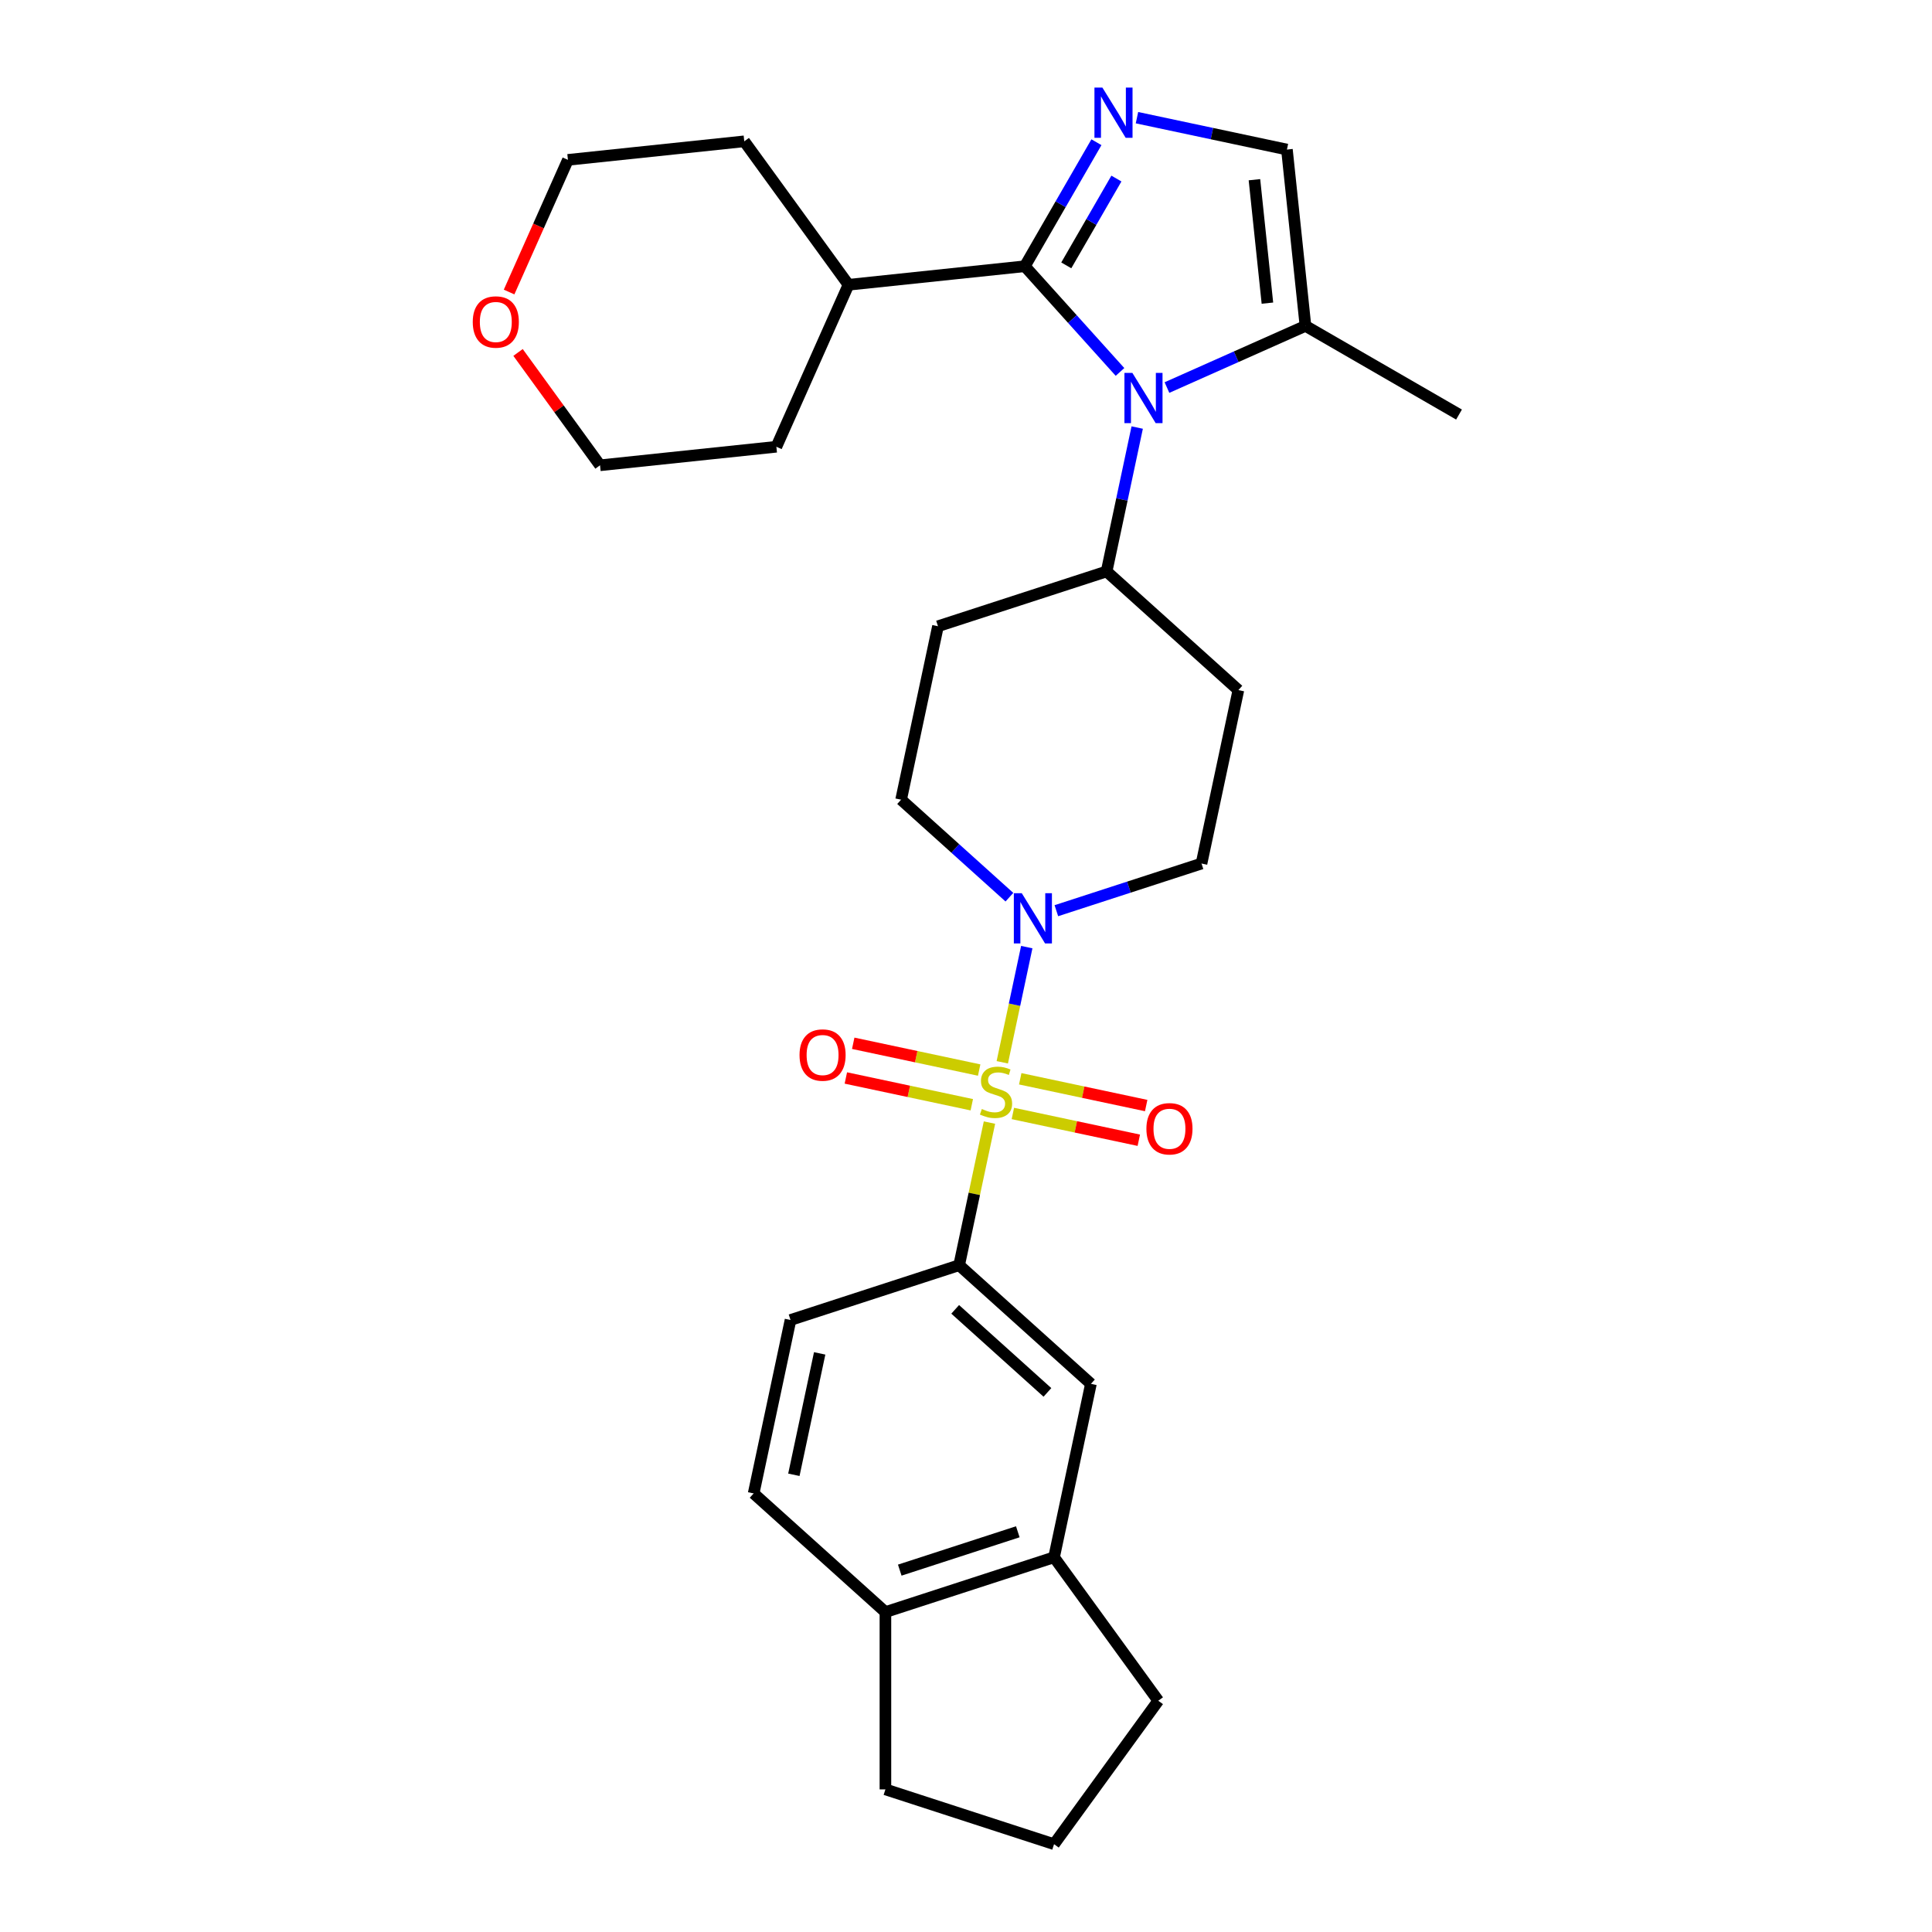 <?xml version='1.0' encoding='iso-8859-1'?>
<svg version='1.1' baseProfile='full'
              xmlns='http://www.w3.org/2000/svg'
                      xmlns:rdkit='http://www.rdkit.org/xml'
                      xmlns:xlink='http://www.w3.org/1999/xlink'
                  xml:space='preserve'
width='1000px' height='1000px' viewBox='0 0 1000 1000'>
<!-- END OF HEADER -->
<rect style='opacity:1.0;fill:#FFFFFF;stroke:none' width='1000' height='1000' x='0' y='0'> </rect>
<path class='bond-3' d='M 518.779,549.841 L 525.115,520.032' style='fill:none;fill-rule:evenodd;stroke:#CCCC00;stroke-width:6px;stroke-linecap:butt;stroke-linejoin:miter;stroke-opacity:1' />
<path class='bond-3' d='M 525.115,520.032 L 531.451,490.223' style='fill:none;fill-rule:evenodd;stroke:#0000FF;stroke-width:6px;stroke-linecap:butt;stroke-linejoin:miter;stroke-opacity:1' />
<path class='bond-4' d='M 512.146,581.045 L 504.301,617.955' style='fill:none;fill-rule:evenodd;stroke:#CCCC00;stroke-width:6px;stroke-linecap:butt;stroke-linejoin:miter;stroke-opacity:1' />
<path class='bond-4' d='M 504.301,617.955 L 496.455,654.866' style='fill:none;fill-rule:evenodd;stroke:#000000;stroke-width:6px;stroke-linecap:butt;stroke-linejoin:miter;stroke-opacity:1' />
<path class='bond-9' d='M 524.256,576.33 L 556.851,583.259' style='fill:none;fill-rule:evenodd;stroke:#CCCC00;stroke-width:6px;stroke-linecap:butt;stroke-linejoin:miter;stroke-opacity:1' />
<path class='bond-9' d='M 556.851,583.259 L 589.446,590.187' style='fill:none;fill-rule:evenodd;stroke:#FF0000;stroke-width:6px;stroke-linecap:butt;stroke-linejoin:miter;stroke-opacity:1' />
<path class='bond-9' d='M 528.073,558.376 L 560.668,565.304' style='fill:none;fill-rule:evenodd;stroke:#CCCC00;stroke-width:6px;stroke-linecap:butt;stroke-linejoin:miter;stroke-opacity:1' />
<path class='bond-9' d='M 560.668,565.304 L 593.262,572.233' style='fill:none;fill-rule:evenodd;stroke:#FF0000;stroke-width:6px;stroke-linecap:butt;stroke-linejoin:miter;stroke-opacity:1' />
<path class='bond-10' d='M 506.817,553.858 L 474.222,546.93' style='fill:none;fill-rule:evenodd;stroke:#CCCC00;stroke-width:6px;stroke-linecap:butt;stroke-linejoin:miter;stroke-opacity:1' />
<path class='bond-10' d='M 474.222,546.93 L 441.627,540.002' style='fill:none;fill-rule:evenodd;stroke:#FF0000;stroke-width:6px;stroke-linecap:butt;stroke-linejoin:miter;stroke-opacity:1' />
<path class='bond-10' d='M 503.001,571.812 L 470.406,564.884' style='fill:none;fill-rule:evenodd;stroke:#CCCC00;stroke-width:6px;stroke-linecap:butt;stroke-linejoin:miter;stroke-opacity:1' />
<path class='bond-10' d='M 470.406,564.884 L 437.811,557.956' style='fill:none;fill-rule:evenodd;stroke:#FF0000;stroke-width:6px;stroke-linecap:butt;stroke-linejoin:miter;stroke-opacity:1' />
<path class='bond-0' d='M 530.452,137.806 L 555.082,165.16' style='fill:none;fill-rule:evenodd;stroke:#000000;stroke-width:6px;stroke-linecap:butt;stroke-linejoin:miter;stroke-opacity:1' />
<path class='bond-0' d='M 555.082,165.16 L 579.711,192.514' style='fill:none;fill-rule:evenodd;stroke:#0000FF;stroke-width:6px;stroke-linecap:butt;stroke-linejoin:miter;stroke-opacity:1' />
<path class='bond-2' d='M 530.452,137.806 L 548.982,105.71' style='fill:none;fill-rule:evenodd;stroke:#000000;stroke-width:6px;stroke-linecap:butt;stroke-linejoin:miter;stroke-opacity:1' />
<path class='bond-2' d='M 548.982,105.71 L 567.513,73.615' style='fill:none;fill-rule:evenodd;stroke:#0000FF;stroke-width:6px;stroke-linecap:butt;stroke-linejoin:miter;stroke-opacity:1' />
<path class='bond-2' d='M 551.907,137.355 L 564.879,114.888' style='fill:none;fill-rule:evenodd;stroke:#000000;stroke-width:6px;stroke-linecap:butt;stroke-linejoin:miter;stroke-opacity:1' />
<path class='bond-2' d='M 564.879,114.888 L 577.85,92.421' style='fill:none;fill-rule:evenodd;stroke:#0000FF;stroke-width:6px;stroke-linecap:butt;stroke-linejoin:miter;stroke-opacity:1' />
<path class='bond-16' d='M 530.452,137.806 L 439.178,147.399' style='fill:none;fill-rule:evenodd;stroke:#000000;stroke-width:6px;stroke-linecap:butt;stroke-linejoin:miter;stroke-opacity:1' />
<path class='bond-1' d='M 588.613,221.299 L 580.697,258.54' style='fill:none;fill-rule:evenodd;stroke:#0000FF;stroke-width:6px;stroke-linecap:butt;stroke-linejoin:miter;stroke-opacity:1' />
<path class='bond-1' d='M 580.697,258.54 L 572.781,295.78' style='fill:none;fill-rule:evenodd;stroke:#000000;stroke-width:6px;stroke-linecap:butt;stroke-linejoin:miter;stroke-opacity:1' />
<path class='bond-5' d='M 604.014,200.599 L 639.859,184.64' style='fill:none;fill-rule:evenodd;stroke:#0000FF;stroke-width:6px;stroke-linecap:butt;stroke-linejoin:miter;stroke-opacity:1' />
<path class='bond-5' d='M 639.859,184.64 L 675.705,168.68' style='fill:none;fill-rule:evenodd;stroke:#000000;stroke-width:6px;stroke-linecap:butt;stroke-linejoin:miter;stroke-opacity:1' />
<path class='bond-32' d='M 588.492,60.908 L 627.302,69.157' style='fill:none;fill-rule:evenodd;stroke:#0000FF;stroke-width:6px;stroke-linecap:butt;stroke-linejoin:miter;stroke-opacity:1' />
<path class='bond-32' d='M 627.302,69.157 L 666.112,77.406' style='fill:none;fill-rule:evenodd;stroke:#000000;stroke-width:6px;stroke-linecap:butt;stroke-linejoin:miter;stroke-opacity:1' />
<path class='bond-12' d='M 546.769,471.375 L 584.336,459.169' style='fill:none;fill-rule:evenodd;stroke:#0000FF;stroke-width:6px;stroke-linecap:butt;stroke-linejoin:miter;stroke-opacity:1' />
<path class='bond-12' d='M 584.336,459.169 L 621.903,446.962' style='fill:none;fill-rule:evenodd;stroke:#000000;stroke-width:6px;stroke-linecap:butt;stroke-linejoin:miter;stroke-opacity:1' />
<path class='bond-13' d='M 522.467,464.382 L 494.441,439.147' style='fill:none;fill-rule:evenodd;stroke:#0000FF;stroke-width:6px;stroke-linecap:butt;stroke-linejoin:miter;stroke-opacity:1' />
<path class='bond-13' d='M 494.441,439.147 L 466.415,413.912' style='fill:none;fill-rule:evenodd;stroke:#000000;stroke-width:6px;stroke-linecap:butt;stroke-linejoin:miter;stroke-opacity:1' />
<path class='bond-8' d='M 496.455,654.866 L 564.659,716.276' style='fill:none;fill-rule:evenodd;stroke:#000000;stroke-width:6px;stroke-linecap:butt;stroke-linejoin:miter;stroke-opacity:1' />
<path class='bond-8' d='M 494.404,677.718 L 542.146,720.705' style='fill:none;fill-rule:evenodd;stroke:#000000;stroke-width:6px;stroke-linecap:butt;stroke-linejoin:miter;stroke-opacity:1' />
<path class='bond-18' d='M 496.455,654.866 L 409.17,683.226' style='fill:none;fill-rule:evenodd;stroke:#000000;stroke-width:6px;stroke-linecap:butt;stroke-linejoin:miter;stroke-opacity:1' />
<path class='bond-6' d='M 675.705,168.68 L 666.112,77.406' style='fill:none;fill-rule:evenodd;stroke:#000000;stroke-width:6px;stroke-linecap:butt;stroke-linejoin:miter;stroke-opacity:1' />
<path class='bond-6' d='M 656.011,156.908 L 649.296,93.016' style='fill:none;fill-rule:evenodd;stroke:#000000;stroke-width:6px;stroke-linecap:butt;stroke-linejoin:miter;stroke-opacity:1' />
<path class='bond-21' d='M 675.705,168.68 L 755.186,214.569' style='fill:none;fill-rule:evenodd;stroke:#000000;stroke-width:6px;stroke-linecap:butt;stroke-linejoin:miter;stroke-opacity:1' />
<path class='bond-7' d='M 572.781,295.78 L 485.496,324.141' style='fill:none;fill-rule:evenodd;stroke:#000000;stroke-width:6px;stroke-linecap:butt;stroke-linejoin:miter;stroke-opacity:1' />
<path class='bond-29' d='M 572.781,295.78 L 640.985,357.191' style='fill:none;fill-rule:evenodd;stroke:#000000;stroke-width:6px;stroke-linecap:butt;stroke-linejoin:miter;stroke-opacity:1' />
<path class='bond-11' d='M 564.659,716.276 L 545.577,806.047' style='fill:none;fill-rule:evenodd;stroke:#000000;stroke-width:6px;stroke-linecap:butt;stroke-linejoin:miter;stroke-opacity:1' />
<path class='bond-22' d='M 545.577,806.047 L 599.522,880.296' style='fill:none;fill-rule:evenodd;stroke:#000000;stroke-width:6px;stroke-linecap:butt;stroke-linejoin:miter;stroke-opacity:1' />
<path class='bond-30' d='M 545.577,806.047 L 458.292,834.408' style='fill:none;fill-rule:evenodd;stroke:#000000;stroke-width:6px;stroke-linecap:butt;stroke-linejoin:miter;stroke-opacity:1' />
<path class='bond-30' d='M 526.812,792.845 L 465.713,812.697' style='fill:none;fill-rule:evenodd;stroke:#000000;stroke-width:6px;stroke-linecap:butt;stroke-linejoin:miter;stroke-opacity:1' />
<path class='bond-14' d='M 621.903,446.962 L 640.985,357.191' style='fill:none;fill-rule:evenodd;stroke:#000000;stroke-width:6px;stroke-linecap:butt;stroke-linejoin:miter;stroke-opacity:1' />
<path class='bond-15' d='M 466.415,413.912 L 485.496,324.141' style='fill:none;fill-rule:evenodd;stroke:#000000;stroke-width:6px;stroke-linecap:butt;stroke-linejoin:miter;stroke-opacity:1' />
<path class='bond-27' d='M 439.178,147.399 L 401.849,231.241' style='fill:none;fill-rule:evenodd;stroke:#000000;stroke-width:6px;stroke-linecap:butt;stroke-linejoin:miter;stroke-opacity:1' />
<path class='bond-28' d='M 439.178,147.399 L 385.233,73.15' style='fill:none;fill-rule:evenodd;stroke:#000000;stroke-width:6px;stroke-linecap:butt;stroke-linejoin:miter;stroke-opacity:1' />
<path class='bond-17' d='M 458.292,834.408 L 390.089,772.997' style='fill:none;fill-rule:evenodd;stroke:#000000;stroke-width:6px;stroke-linecap:butt;stroke-linejoin:miter;stroke-opacity:1' />
<path class='bond-24' d='M 458.292,834.408 L 458.292,926.185' style='fill:none;fill-rule:evenodd;stroke:#000000;stroke-width:6px;stroke-linecap:butt;stroke-linejoin:miter;stroke-opacity:1' />
<path class='bond-19' d='M 409.17,683.226 L 390.089,772.997' style='fill:none;fill-rule:evenodd;stroke:#000000;stroke-width:6px;stroke-linecap:butt;stroke-linejoin:miter;stroke-opacity:1' />
<path class='bond-19' d='M 424.262,700.508 L 410.905,763.348' style='fill:none;fill-rule:evenodd;stroke:#000000;stroke-width:6px;stroke-linecap:butt;stroke-linejoin:miter;stroke-opacity:1' />
<path class='bond-20' d='M 263.503,151.149 L 278.731,116.946' style='fill:none;fill-rule:evenodd;stroke:#FF0000;stroke-width:6px;stroke-linecap:butt;stroke-linejoin:miter;stroke-opacity:1' />
<path class='bond-20' d='M 278.731,116.946 L 293.959,82.743' style='fill:none;fill-rule:evenodd;stroke:#000000;stroke-width:6px;stroke-linecap:butt;stroke-linejoin:miter;stroke-opacity:1' />
<path class='bond-33' d='M 268.139,182.426 L 289.357,211.63' style='fill:none;fill-rule:evenodd;stroke:#FF0000;stroke-width:6px;stroke-linecap:butt;stroke-linejoin:miter;stroke-opacity:1' />
<path class='bond-33' d='M 289.357,211.63 L 310.575,240.835' style='fill:none;fill-rule:evenodd;stroke:#000000;stroke-width:6px;stroke-linecap:butt;stroke-linejoin:miter;stroke-opacity:1' />
<path class='bond-23' d='M 599.522,880.296 L 545.577,954.545' style='fill:none;fill-rule:evenodd;stroke:#000000;stroke-width:6px;stroke-linecap:butt;stroke-linejoin:miter;stroke-opacity:1' />
<path class='bond-31' d='M 545.577,954.545 L 458.292,926.185' style='fill:none;fill-rule:evenodd;stroke:#000000;stroke-width:6px;stroke-linecap:butt;stroke-linejoin:miter;stroke-opacity:1' />
<path class='bond-25' d='M 310.575,240.835 L 401.849,231.241' style='fill:none;fill-rule:evenodd;stroke:#000000;stroke-width:6px;stroke-linecap:butt;stroke-linejoin:miter;stroke-opacity:1' />
<path class='bond-26' d='M 293.959,82.743 L 385.233,73.15' style='fill:none;fill-rule:evenodd;stroke:#000000;stroke-width:6px;stroke-linecap:butt;stroke-linejoin:miter;stroke-opacity:1' />
<path  class='atom-0' d='M 508.195 574.015
Q 508.488 574.125, 509.7 574.639
Q 510.911 575.153, 512.233 575.483
Q 513.591 575.777, 514.913 575.777
Q 517.372 575.777, 518.804 574.602
Q 520.236 573.391, 520.236 571.298
Q 520.236 569.867, 519.502 568.986
Q 518.804 568.105, 517.703 567.627
Q 516.601 567.15, 514.766 566.599
Q 512.453 565.902, 511.058 565.241
Q 509.7 564.58, 508.709 563.185
Q 507.754 561.79, 507.754 559.441
Q 507.754 556.174, 509.957 554.154
Q 512.196 552.135, 516.601 552.135
Q 519.612 552.135, 523.026 553.567
L 522.181 556.394
Q 519.061 555.109, 516.712 555.109
Q 514.178 555.109, 512.783 556.174
Q 511.388 557.201, 511.425 559
Q 511.425 560.395, 512.123 561.24
Q 512.857 562.084, 513.885 562.561
Q 514.949 563.038, 516.712 563.589
Q 519.061 564.323, 520.456 565.058
Q 521.851 565.792, 522.842 567.297
Q 523.87 568.765, 523.87 571.298
Q 523.87 574.896, 521.447 576.842
Q 519.061 578.751, 515.06 578.751
Q 512.747 578.751, 510.985 578.237
Q 509.259 577.759, 507.203 576.915
L 508.195 574.015
' fill='#CCCC00'/>
<path  class='atom-2' d='M 586.117 193.014
L 594.634 206.78
Q 595.479 208.138, 596.837 210.598
Q 598.195 213.058, 598.269 213.205
L 598.269 193.014
L 601.719 193.014
L 601.719 219.005
L 598.159 219.005
L 589.018 203.953
Q 587.953 202.191, 586.815 200.172
Q 585.714 198.153, 585.383 197.529
L 585.383 219.005
L 582.006 219.005
L 582.006 193.014
L 586.117 193.014
' fill='#0000FF'/>
<path  class='atom-3' d='M 570.595 45.329
L 579.112 59.096
Q 579.956 60.454, 581.315 62.914
Q 582.673 65.373, 582.746 65.52
L 582.746 45.329
L 586.197 45.329
L 586.197 71.32
L 582.636 71.32
L 573.495 56.269
Q 572.431 54.507, 571.293 52.488
Q 570.191 50.469, 569.861 49.845
L 569.861 71.32
L 566.484 71.32
L 566.484 45.329
L 570.595 45.329
' fill='#0000FF'/>
<path  class='atom-4' d='M 528.873 462.327
L 537.39 476.094
Q 538.234 477.452, 539.593 479.912
Q 540.951 482.371, 541.024 482.518
L 541.024 462.327
L 544.475 462.327
L 544.475 488.319
L 540.914 488.319
L 531.773 473.267
Q 530.709 471.505, 529.571 469.486
Q 528.469 467.467, 528.139 466.843
L 528.139 488.319
L 524.761 488.319
L 524.761 462.327
L 528.873 462.327
' fill='#0000FF'/>
<path  class='atom-10' d='M 593.377 584.249
Q 593.377 578.008, 596.461 574.521
Q 599.544 571.033, 605.308 571.033
Q 611.072 571.033, 614.155 574.521
Q 617.239 578.008, 617.239 584.249
Q 617.239 590.563, 614.119 594.161
Q 610.998 597.722, 605.308 597.722
Q 599.581 597.722, 596.461 594.161
Q 593.377 590.6, 593.377 584.249
M 605.308 594.785
Q 609.273 594.785, 611.402 592.142
Q 613.568 589.462, 613.568 584.249
Q 613.568 579.146, 611.402 576.577
Q 609.273 573.97, 605.308 573.97
Q 601.343 573.97, 599.177 576.54
Q 597.048 579.11, 597.048 584.249
Q 597.048 589.499, 599.177 592.142
Q 601.343 594.785, 605.308 594.785
' fill='#FF0000'/>
<path  class='atom-11' d='M 413.835 546.086
Q 413.835 539.845, 416.918 536.358
Q 420.002 532.87, 425.766 532.87
Q 431.529 532.87, 434.613 536.358
Q 437.696 539.845, 437.696 546.086
Q 437.696 552.4, 434.576 555.998
Q 431.456 559.559, 425.766 559.559
Q 420.039 559.559, 416.918 555.998
Q 413.835 552.437, 413.835 546.086
M 425.766 556.622
Q 429.73 556.622, 431.859 553.979
Q 434.025 551.299, 434.025 546.086
Q 434.025 540.983, 431.859 538.414
Q 429.73 535.807, 425.766 535.807
Q 421.801 535.807, 419.635 538.377
Q 417.506 540.947, 417.506 546.086
Q 417.506 551.336, 419.635 553.979
Q 421.801 556.622, 425.766 556.622
' fill='#FF0000'/>
<path  class='atom-21' d='M 244.699 166.659
Q 244.699 160.418, 247.783 156.931
Q 250.866 153.443, 256.63 153.443
Q 262.393 153.443, 265.477 156.931
Q 268.561 160.418, 268.561 166.659
Q 268.561 172.973, 265.44 176.571
Q 262.32 180.132, 256.63 180.132
Q 250.903 180.132, 247.783 176.571
Q 244.699 173.01, 244.699 166.659
M 256.63 177.195
Q 260.595 177.195, 262.724 174.552
Q 264.89 171.872, 264.89 166.659
Q 264.89 161.556, 262.724 158.987
Q 260.595 156.38, 256.63 156.38
Q 252.665 156.38, 250.499 158.95
Q 248.37 161.52, 248.37 166.659
Q 248.37 171.909, 250.499 174.552
Q 252.665 177.195, 256.63 177.195
' fill='#FF0000'/>
</svg>
